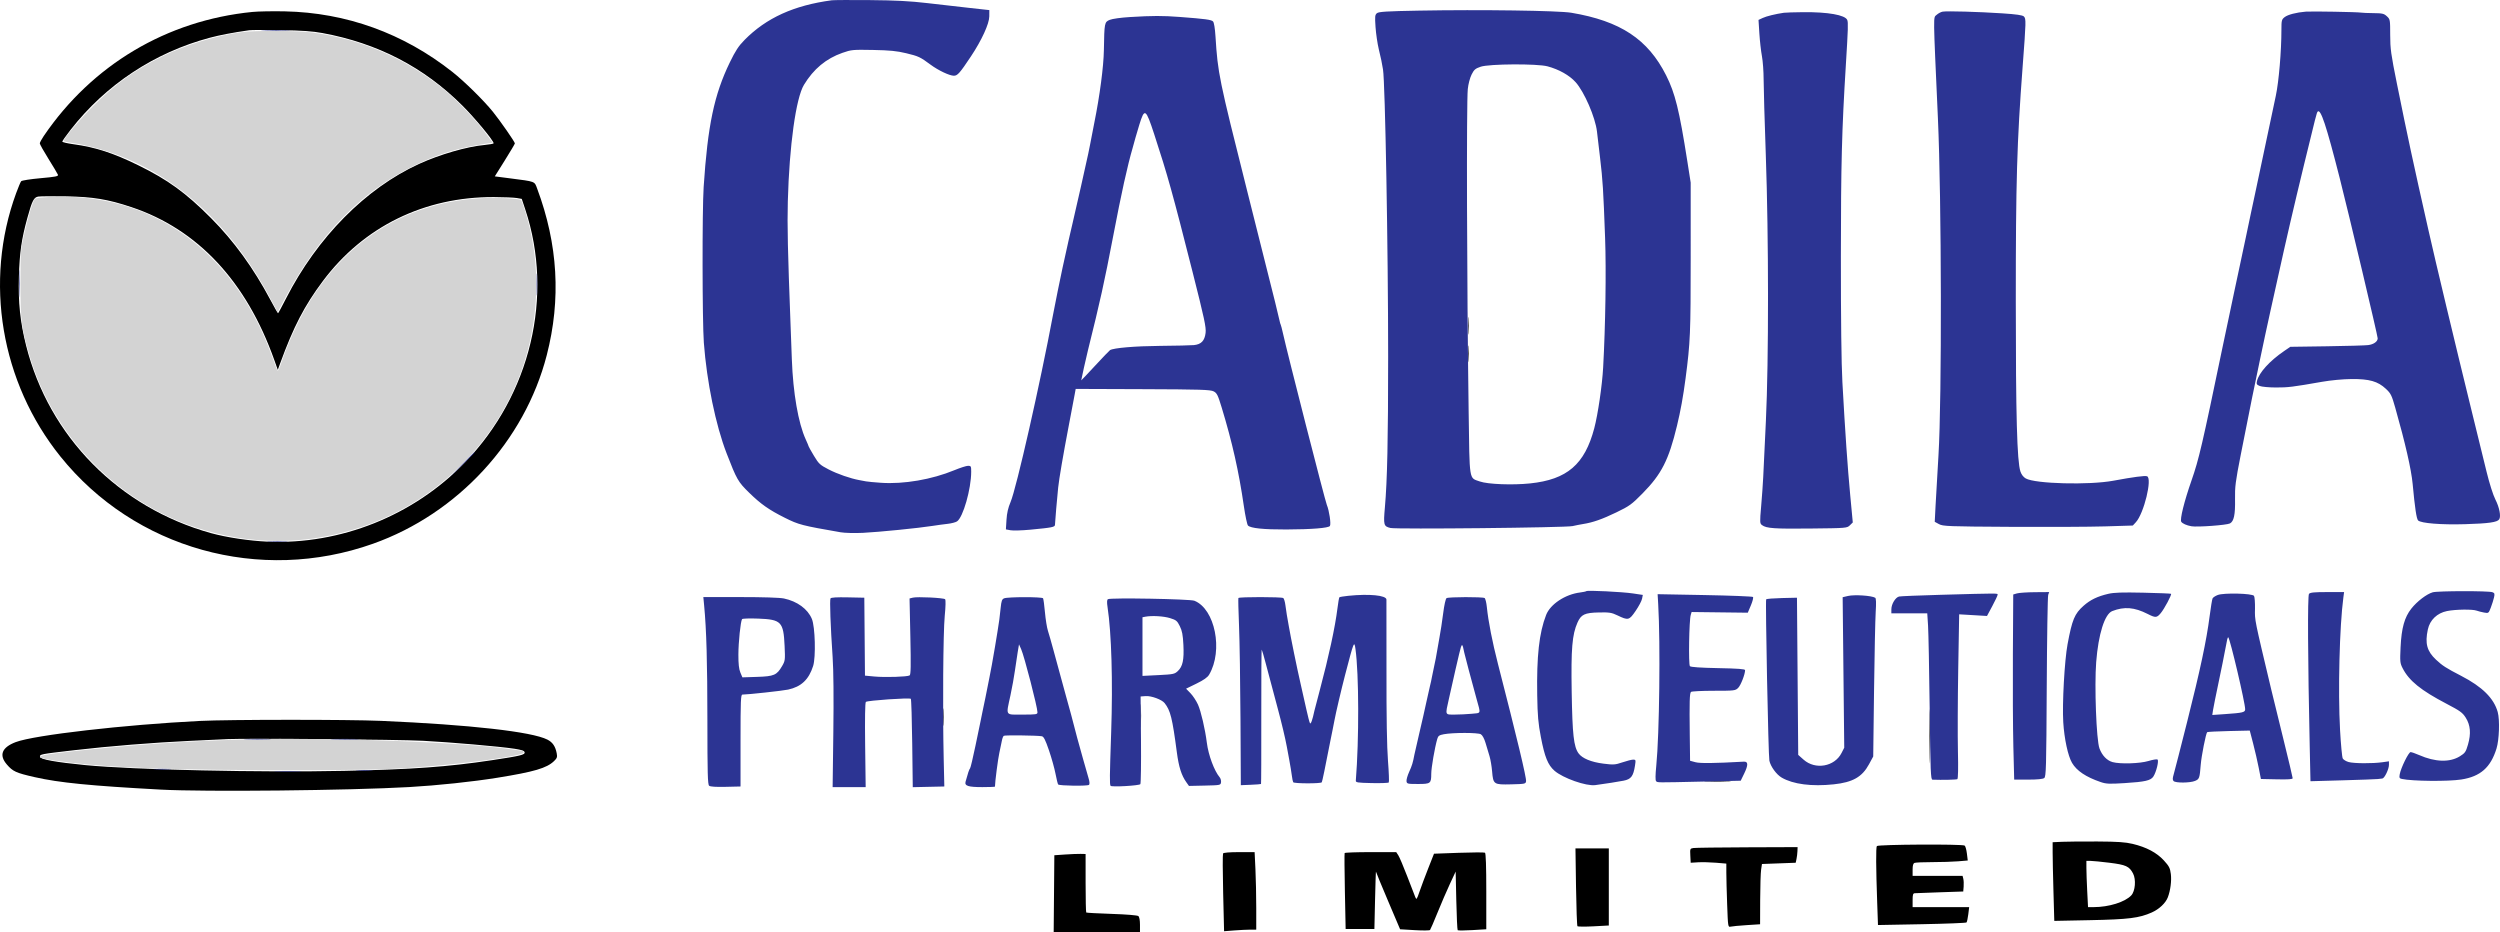 <svg xmlns="http://www.w3.org/2000/svg" version="1.1" viewBox="0.17 0.42 1999.66 745.58"><path d="M 202 9.980 C 133.609 16.770, 73.894 52.280, 35.184 109.180 C 33.433 111.754, 32 114.422, 32 115.108 C 32 115.794, 35.138 121.381, 38.973 127.525 C 42.808 133.669, 46.202 139.364, 46.516 140.181 C 46.991 141.419, 44.664 141.882, 32.560 142.961 C 24.570 143.673, 17.611 144.764, 17.094 145.387 C 16.577 146.009, 14.757 150.339, 13.048 155.009 C -12.751 225.520, 0.819 306.208, 48.449 365.500 C 107.859 439.456, 208.105 467.455, 298.500 435.341 C 366.338 411.239, 419.820 353.203, 437.501 284.500 C 449.011 239.776, 446.487 195.959, 429.827 151.284 C 427.595 145.300, 428.759 145.742, 408.220 143.082 L 395.939 141.492 403.970 128.672 C 408.386 121.621, 412 115.520, 412 115.113 C 412 113.938, 400.326 97.138, 394.460 89.870 C 387.047 80.688, 371.651 65.542, 361.958 57.897 C 322.798 27.014, 277.155 10.524, 228 9.501 C 218.375 9.300, 206.675 9.516, 202 9.980 M 199.500 24.603 C 186.169 26.532, 176.086 28.453, 168 30.604 C 123.829 42.354, 84.759 68.177, 56.735 104.144 C 53.031 108.898, 50 113.186, 50 113.673 C 50 114.160, 53.938 115.097, 58.750 115.756 C 76.602 118.201, 90.454 122.679, 110.500 132.487 C 134.480 144.221, 148.812 154.615, 169.012 174.922 C 187.262 193.269, 202.788 214.653, 216.442 240.250 C 219.596 246.162, 222.345 251, 222.550 251 C 222.755 251, 225.644 245.663, 228.970 239.139 C 253.860 190.318, 292.847 150.906, 335.460 131.487 C 352.085 123.910, 373.715 117.653, 387.642 116.391 C 391.689 116.024, 395 115.405, 395 115.015 C 395 112.923, 380.137 94.992, 370.073 84.943 C 339.251 54.166, 302.389 35.041, 258.120 26.860 C 250.189 25.394, 241.803 24.805, 225 24.533 C 212.625 24.332, 201.150 24.364, 199.500 24.603 M 30.741 157.655 C 27.213 158.268, 25.851 160.939, 22.089 174.624 C 17.374 191.775, 15.868 202.164, 15.286 221.553 C 14.663 242.303, 16.295 257.899, 21.082 276.938 C 39.365 349.660, 95.345 406.403, 169 426.872 C 181.116 430.239, 199.511 433.012, 214 433.655 C 272.493 436.253, 331.015 412.817, 372.035 370.367 C 424.521 316.052, 443.332 237.221, 420.325 168 L 417.500 159.500 413.500 158.808 C 411.300 158.427, 403.033 158.089, 395.128 158.058 C 339.597 157.835, 291.012 181.689, 258.479 225.150 C 243.724 244.861, 234.941 261.766, 224.328 290.884 L 222.366 296.269 219.565 288.384 C 197.236 225.528, 158.239 183.786, 105.339 166.117 C 86.246 159.740, 74.497 157.818, 52.500 157.473 C 42.050 157.309, 32.258 157.391, 30.741 157.655 M 1414.449 238.500 C 1414.449 257.200, 1414.584 264.709, 1414.749 255.186 C 1414.913 245.663, 1414.913 230.363, 1414.748 221.186 C 1414.583 212.009, 1414.449 219.800, 1414.449 238.500 M 1174.378 261 C 1174.378 267.325, 1174.541 269.913, 1174.739 266.750 C 1174.937 263.587, 1174.937 258.413, 1174.739 255.250 C 1174.541 252.088, 1174.378 254.675, 1174.378 261 M 1174.374 283.500 C 1174.376 289.550, 1174.541 291.896, 1174.740 288.713 C 1174.939 285.531, 1174.937 280.581, 1174.736 277.713 C 1174.535 274.846, 1174.372 277.450, 1174.374 283.500 M 1543.450 589.500 C 1543.451 608.750, 1543.585 616.483, 1543.749 606.685 C 1543.913 596.888, 1543.912 581.138, 1543.748 571.685 C 1543.584 562.233, 1543.450 570.250, 1543.450 589.500 M 912.402 573 C 912.402 581.525, 912.556 585.013, 912.743 580.750 C 912.931 576.487, 912.931 569.513, 912.743 565.250 C 912.556 560.987, 912.402 564.475, 912.402 573 M 754.378 574 C 754.378 580.325, 754.541 582.913, 754.739 579.750 C 754.937 576.587, 754.937 571.413, 754.739 568.250 C 754.541 565.087, 754.378 567.675, 754.378 574 M 160 577.073 C 99.702 580.086, 27.543 588.382, 12.749 594.003 C 1.662 598.216, -0.802 604.366, 5.600 611.846 C 10.411 617.466, 12.936 618.621, 27.818 622.008 C 47.563 626.502, 72.364 628.953, 129 632.008 C 163.906 633.891, 279.385 632.709, 327.364 629.977 C 350.093 628.682, 378.131 625.714, 398.151 622.483 C 427.515 617.743, 437.440 614.823, 443.315 609.197 C 445.710 606.904, 446.032 605.986, 445.479 603.036 C 444.425 597.420, 442.215 594.150, 438.028 592.014 C 425.591 585.669, 376.173 580.097, 305.014 577.017 C 278.404 575.865, 183.453 575.902, 160 577.073 M 182.500 591.593 C 178.650 591.778, 164.925 592.420, 152 593.021 C 122.845 594.375, 87.194 597.258, 59 600.542 C 32.273 603.655, 31.806 603.747, 32.202 605.842 C 32.587 607.876, 44.816 610.086, 68.500 612.402 C 106.641 616.131, 209.740 618.420, 275.500 616.998 C 330.670 615.805, 358.181 613.823, 393.500 608.498 C 416.578 605.019, 420.176 604.151, 419.792 602.157 C 419.553 600.915, 417.511 600.204, 411.600 599.303 C 399.789 597.503, 361.121 594.140, 338.500 592.944 C 319.499 591.940, 197.328 590.882, 182.500 591.593 M 1365.250 625.745 C 1370.063 625.928, 1377.938 625.928, 1382.750 625.745 C 1387.563 625.561, 1383.625 625.411, 1374 625.411 C 1364.375 625.411, 1360.438 625.561, 1365.250 625.745 M 1649.750 673.737 L 1642 674.084 1642.002 682.292 C 1642.004 686.806, 1642.300 700.964, 1642.662 713.752 L 1643.320 737.005 1671.910 736.428 C 1702.788 735.805, 1711.225 734.753, 1721.277 730.276 C 1727.224 727.627, 1732.370 722.773, 1734.144 718.139 C 1736.221 712.715, 1737.226 704.965, 1736.552 699.572 C 1735.951 694.756, 1735.197 693.283, 1730.974 688.662 C 1725.263 682.413, 1717.042 678.051, 1706 675.410 C 1700.164 674.015, 1693.953 673.592, 1678 673.503 C 1666.725 673.441, 1654.013 673.546, 1649.750 673.737 M 1501.399 677.163 C 1500.597 678.461, 1500.687 694.244, 1501.653 721.909 L 1502.297 740.319 1537.344 739.663 C 1556.620 739.303, 1572.715 738.669, 1573.111 738.254 C 1573.506 737.839, 1574.145 734.913, 1574.530 731.750 L 1575.230 726 1552.615 726 L 1530 726 1530 720.500 C 1530 715.977, 1530.311 714.977, 1531.750 714.872 C 1532.713 714.802, 1541.825 714.465, 1552 714.122 L 1570.500 713.500 1570.820 709.595 C 1570.995 707.448, 1570.874 704.635, 1570.551 703.345 L 1569.962 701 1549.981 701 L 1530 701 1530 696.107 C 1530 692.568, 1530.438 691.046, 1531.582 690.607 C 1532.452 690.273, 1538.909 690, 1545.931 690 C 1552.953 690, 1562.165 689.707, 1566.402 689.349 L 1574.106 688.698 1573.418 683.099 C 1573.039 680.019, 1572.228 677.169, 1571.615 676.765 C 1569.641 675.464, 1502.213 675.846, 1501.399 677.163 M 1354.702 678.721 C 1351.974 679.132, 1351.912 679.282, 1352.202 684.821 L 1352.500 690.500 1358.377 690.142 C 1361.610 689.946, 1368.022 690.099, 1372.627 690.482 L 1381 691.180 1381 698.429 C 1381 702.417, 1381.297 713.882, 1381.660 723.908 C 1382.306 741.745, 1382.365 742.125, 1384.410 741.614 C 1385.560 741.327, 1391.338 740.780, 1397.250 740.398 L 1408 739.705 1408.074 720.103 C 1408.115 709.321, 1408.452 698.475, 1408.824 696 L 1409.500 691.500 1422.992 691 L 1436.485 690.500 1437.124 687.500 C 1437.476 685.850, 1437.817 683.038, 1437.882 681.250 L 1438 678 1397.750 678.150 C 1375.612 678.232, 1356.241 678.489, 1354.702 678.721 M 1260.772 709.750 C 1261.019 726.663, 1261.532 740.838, 1261.913 741.252 C 1262.293 741.666, 1268.093 741.709, 1274.802 741.349 L 1287 740.693 1287 709.846 L 1287 679 1273.661 679 L 1260.323 679 1260.772 709.750 M 978.455 683.073 C 978.090 683.663, 978.124 697.900, 978.529 714.711 L 979.267 745.276 987.384 744.644 C 991.848 744.296, 997.638 744.009, 1000.250 744.006 L 1005 744 1005 726.658 C 1005 717.120, 1004.705 703.170, 1004.345 695.658 L 1003.690 682 991.404 682 C 983.734 682, 978.869 682.403, 978.455 683.073 M 1075.706 682.750 C 1075.479 683.163, 1075.565 697, 1075.897 713.500 L 1076.500 743.500 1088 743.500 L 1099.500 743.500 1100.028 720 C 1100.318 707.075, 1100.656 697.030, 1100.778 697.678 C 1100.900 698.326, 1105.288 708.948, 1110.528 721.283 L 1120.057 743.710 1131.679 744.405 C 1138.071 744.787, 1143.614 744.740, 1143.998 744.300 C 1144.382 743.860, 1147.059 737.650, 1149.948 730.500 C 1152.836 723.350, 1157.292 713.013, 1159.850 707.529 L 1164.500 697.558 1165.010 720.706 C 1165.291 733.437, 1165.790 744.123, 1166.120 744.453 C 1166.449 744.783, 1171.732 744.748, 1177.860 744.376 L 1189 743.699 1189 713.409 C 1189 693.443, 1188.644 682.898, 1187.956 682.473 C 1187.382 682.118, 1177.972 682.152, 1167.045 682.548 L 1147.178 683.268 1142.597 694.884 C 1140.078 701.273, 1136.940 709.650, 1135.623 713.500 C 1133.393 720.019, 1133.159 720.328, 1132.210 718 C 1131.649 716.625, 1128.739 709.110, 1125.742 701.299 C 1122.746 693.489, 1119.543 685.951, 1118.624 684.549 L 1116.954 682 1096.536 682 C 1085.306 682, 1075.932 682.337, 1075.706 682.750 M 852 683.914 L 843.500 684.500 843.236 715.250 L 842.971 746 877.486 746 L 912 746 912 740.122 C 912 736.499, 911.498 733.828, 910.691 733.158 C 909.910 732.511, 901.332 731.806, 889.441 731.412 C 878.473 731.050, 869.279 730.549, 869.008 730.301 C 868.738 730.053, 868.513 719.421, 868.508 706.675 L 868.500 683.500 864.500 683.414 C 862.300 683.367, 856.675 683.592, 852 683.914 M 1669.004 694.750 C 1669.006 697.913, 1669.301 706.237, 1669.658 713.250 L 1670.309 726 1674.904 725.992 C 1687.031 725.973, 1699.874 721.957, 1704.892 716.615 C 1708.088 713.213, 1708.846 703.863, 1706.313 699.071 C 1703.284 693.342, 1700.647 692.141, 1687.500 690.507 C 1680.900 689.687, 1674.037 689.012, 1672.250 689.008 L 1669 689 1669.004 694.750" stroke="none" fill="#000000" fill-rule="evenodd"/><path d="M 193.536 26.146 C 173.449 28.720, 148.152 36.435, 129.796 45.586 C 107.330 56.785, 92.214 67.663, 74.423 85.436 C 64.224 95.624, 51 111.312, 51 113.224 C 51 113.524, 54.535 114.287, 58.857 114.919 C 63.178 115.551, 70.815 117.165, 75.829 118.507 C 134.272 134.148, 183.094 176.167, 216.788 239.825 L 222.253 250.150 228.229 238.899 C 255.173 188.171, 289.153 153.464, 332.500 132.399 C 350.696 123.557, 366.708 118.707, 388.880 115.321 L 394.261 114.500 387.978 106.039 C 380.137 95.480, 365.013 79.792, 354.500 71.314 C 324.119 46.813, 288.676 31.593, 250 26.438 C 238.328 24.883, 204.748 24.709, 193.536 26.146 M 39 158.011 C 33.775 158.293, 28.945 158.877, 28.267 159.310 C 26.721 160.297, 22.670 173.479, 19.211 188.782 C 16.701 199.881, 16.561 201.927, 16.553 227.500 C 16.544 256.612, 17.253 262.338, 23.566 284.102 C 42.233 348.458, 92.572 400.841, 156.231 422.153 C 199.716 436.711, 244.516 436.737, 288.500 422.229 C 341.307 404.810, 385.712 365.632, 409.685 315.308 C 428.976 274.812, 434.221 226.610, 424.043 183.364 C 421.676 173.308, 418.132 161.916, 416.977 160.651 C 415.466 158.996, 395.577 158.128, 382 159.124 C 322.354 163.500, 274.585 194.304, 244.045 248.085 C 237.479 259.648, 229.849 276.764, 225.417 289.871 C 223.280 296.195, 222.402 297.785, 221.830 296.371 C 221.413 295.342, 219.432 290, 217.426 284.500 C 186.752 200.380, 120.777 153.610, 39 158.011 M 207.500 591.622 C 164.484 592.404, 116.865 595.261, 75 599.572 C 22.366 604.991, 20.744 605.946, 56.500 610.457 C 89.127 614.573, 144.867 616.507, 229.500 616.460 C 287.360 616.428, 306.508 616.076, 327 614.670 C 369.869 611.729, 419 605.134, 419 602.321 C 419 601.594, 418.547 601, 417.993 601 C 417.440 601, 412.557 600.335, 407.143 599.522 C 372.401 594.303, 274.053 590.412, 207.500 591.622" stroke="none" fill="#d3d3d3" fill-rule="evenodd"/><path d="M 665.500 0.645 C 635.190 4.690, 613.085 14.743, 595.682 32.395 C 590.954 37.192, 588.435 41.033, 583.928 50.324 C 571.403 76.140, 566.233 100.761, 562.997 150 C 561.774 168.612, 561.881 257.596, 563.147 274.500 C 565.492 305.823, 572.593 340.358, 581.345 363 C 589.465 384.008, 590.523 385.857, 599.386 394.517 C 608.738 403.655, 615.201 408.200, 627.839 414.526 C 638.996 420.112, 641.531 420.772, 672.500 426.161 C 675.899 426.752, 683.701 426.950, 690.500 426.618 C 703.231 425.996, 735.290 422.791, 746.168 421.053 C 749.747 420.481, 755.110 419.751, 758.087 419.430 C 761.064 419.110, 764.461 418.230, 765.635 417.476 C 770.466 414.373, 776.984 391.580, 776.996 377.750 C 777 373.355, 776.814 373, 774.512 373 C 773.143 373, 768.192 374.586, 763.510 376.524 C 745.527 383.968, 722.983 387.835, 704.844 386.586 C 699.533 386.221, 694.133 385.709, 692.844 385.450 C 691.555 385.191, 689.150 384.739, 687.500 384.444 C 680.490 383.193, 669.984 379.534, 662.945 375.890 C 655.998 372.295, 655.051 371.416, 651.195 364.977 C 648.888 361.125, 647 357.767, 647 357.514 C 647 357.261, 645.916 354.680, 644.592 351.777 C 638.690 338.840, 634.509 314.715, 633.540 288 C 633.231 279.475, 632.763 266.875, 632.500 260 C 630.276 201.823, 629.804 180.530, 630.319 161.500 C 631.527 116.874, 636.788 78.897, 643.236 68.257 C 650.916 55.586, 660.910 47.279, 674 42.686 C 681.158 40.175, 682.275 40.070, 698.500 40.379 C 711.960 40.636, 717.478 41.181, 725 42.993 C 734.873 45.373, 736.214 46.002, 744.500 52.151 C 750.673 56.732, 759.621 60.977, 763.131 60.990 C 766.042 61.001, 767.829 58.978, 776.790 45.526 C 785.383 32.628, 791.436 19.422, 791.471 13.500 L 791.500 8.500 776 6.793 C 767.475 5.853, 752.175 4.109, 742 2.915 C 728.184 1.295, 716.537 0.682, 696 0.495 C 680.875 0.357, 667.150 0.425, 665.500 0.645 M 1135.402 8.910 C 1109.184 9.392, 1102.978 9.771, 1101.525 10.978 C 1099.953 12.283, 1099.823 13.579, 1100.407 22.061 C 1100.771 27.344, 1101.938 35.307, 1103.001 39.756 C 1104.963 47.971, 1105.336 49.761, 1106.385 56 C 1108.105 66.235, 1110.500 199.773, 1110.500 285.500 C 1110.500 352.088, 1109.799 384.594, 1107.895 406.261 C 1106.648 420.455, 1106.904 421.401, 1112.358 422.733 C 1117.042 423.876, 1252.610 422.469, 1258 421.221 C 1260.475 420.647, 1264.264 419.904, 1266.421 419.568 C 1274.185 418.358, 1281.699 415.728, 1293 410.265 C 1303.556 405.163, 1305.280 403.914, 1314 395.062 C 1329.185 379.647, 1334.916 368.390, 1341.524 341 C 1344.429 328.962, 1346.490 317.581, 1348.406 303 C 1352.185 274.245, 1352.497 266.873, 1352.494 206.500 L 1352.490 146.500 1349.741 129 C 1343.370 88.435, 1340.034 74.944, 1332.855 60.705 C 1318.253 31.744, 1296.281 17.235, 1257 10.615 C 1246.774 8.892, 1184.192 8.014, 1135.402 8.910 M 1554 9.739 C 1552.625 9.979, 1550.447 11.148, 1549.159 12.338 C 1546.445 14.845, 1546.373 9.300, 1550.234 95 C 1553.172 160.200, 1553.442 319.328, 1550.692 364.500 C 1549.754 379.900, 1548.698 398.191, 1548.345 405.147 L 1547.702 417.795 1551.101 419.647 C 1554.267 421.373, 1558.164 421.522, 1608 421.824 C 1637.425 422.002, 1671.542 421.839, 1683.815 421.461 L 1706.129 420.773 1708.546 418.166 C 1715.002 411.204, 1721.872 383.039, 1717.522 381.370 C 1715.853 380.730, 1706.677 381.941, 1690.500 384.936 C 1671.092 388.531, 1628.002 387.409, 1620.500 383.115 C 1618.607 382.032, 1617.032 379.984, 1616.233 377.568 C 1613.525 369.383, 1612.539 333.141, 1612.531 241.500 C 1612.523 145.410, 1613.435 114.186, 1618.022 53.500 C 1620.765 17.198, 1620.810 15.384, 1619 13.603 C 1617.909 12.530, 1613.140 11.841, 1601.500 11.077 C 1582.518 9.830, 1557.514 9.126, 1554 9.739 M 1844.500 9.729 C 1836.923 10.352, 1830.115 12.121, 1827.561 14.131 C 1825.186 15.999, 1825 16.740, 1824.998 24.323 C 1824.995 41.318, 1822.926 65.651, 1820.520 77 C 1817.479 91.341, 1805.568 147.579, 1804 155 C 1803.360 158.025, 1801.726 165.675, 1800.368 172 C 1799.010 178.325, 1797.261 186.650, 1796.482 190.500 C 1795.703 194.350, 1793.452 204.925, 1791.481 214 C 1789.509 223.075, 1787.492 232.525, 1786.999 235 C 1786.505 237.475, 1784.706 246.025, 1783.002 254 C 1781.297 261.975, 1779.061 272.550, 1778.033 277.500 C 1761.609 356.573, 1758.995 367.810, 1753.103 384.669 C 1747.244 401.435, 1743.657 415.882, 1744.887 417.762 C 1745.831 419.207, 1749.139 420.673, 1753 421.357 C 1757.671 422.186, 1781.294 420.448, 1783.832 419.090 C 1787.003 417.393, 1788.121 412.094, 1787.895 399.828 C 1787.712 389.873, 1788.259 385.592, 1792.404 364.500 C 1799.375 329.033, 1804.433 304.024, 1808.079 287 C 1809.198 281.775, 1811.008 273.225, 1812.102 268 C 1813.195 262.775, 1814.962 254.675, 1816.027 250 C 1817.093 245.325, 1819.792 233.175, 1822.026 223 C 1828.763 192.317, 1834.899 165.842, 1843.117 132 C 1852.471 93.476, 1853.222 90.547, 1853.956 89.726 C 1856.348 87.049, 1860.829 100.523, 1871.597 142.779 C 1878.835 171.179, 1902 268.905, 1902 271.036 C 1902 273.590, 1898.854 275.850, 1894.474 276.442 C 1892.288 276.737, 1877.364 277.169, 1861.309 277.401 L 1832.119 277.822 1827.309 281.099 C 1815.541 289.118, 1807.063 298.477, 1805.445 305.235 C 1804.884 307.582, 1805.196 308.138, 1807.645 309.151 C 1809.215 309.801, 1815 310.344, 1820.500 310.358 C 1830.354 310.384, 1833.739 309.967, 1857.500 305.806 C 1864.535 304.574, 1874.258 303.662, 1881 303.602 C 1895.308 303.475, 1902.110 305.404, 1908.540 311.413 C 1912.509 315.122, 1913.201 316.517, 1916.033 326.500 C 1924.102 354.956, 1928.884 375.896, 1929.963 387.500 C 1931.746 406.691, 1933.047 415.414, 1934.316 416.691 C 1936.585 418.975, 1952.834 420.270, 1971.987 419.695 C 1990.880 419.127, 1997.596 418.171, 1999.190 415.822 C 2000.753 413.517, 1999.358 406.249, 1996.146 399.975 C 1994.323 396.413, 1991.403 387.221, 1989.072 377.705 C 1986.888 368.792, 1981.679 347.550, 1977.496 330.500 C 1963.412 273.093, 1948.470 210.585, 1942.478 184 C 1930 128.640, 1926.127 110.642, 1917.432 67.619 C 1912.591 43.661, 1912 39.387, 1912 28.321 C 1912 16.179, 1911.942 15.850, 1909.354 13.452 C 1907.017 11.286, 1905.762 10.991, 1898.604 10.923 C 1894.147 10.881, 1889.731 10.699, 1888.792 10.518 C 1886.187 10.017, 1849.047 9.355, 1844.500 9.729 M 1427 10.637 C 1420.242 11.624, 1413.164 13.360, 1410.119 14.778 L 1406.738 16.352 1407.425 27.219 C 1407.803 33.196, 1408.722 41.330, 1409.466 45.293 C 1410.210 49.257, 1410.823 57.675, 1410.829 64 C 1410.834 70.325, 1411.619 97.550, 1412.573 124.500 C 1414.908 190.465, 1414.943 288.696, 1412.649 337 C 1411.721 356.525, 1410.758 376.775, 1410.509 382 C 1410.260 387.225, 1409.518 397.695, 1408.861 405.267 C 1407.718 418.426, 1407.750 419.098, 1409.583 420.458 C 1413.081 423.054, 1419.244 423.483, 1448.500 423.170 C 1477.124 422.864, 1477.530 422.830, 1479.823 420.584 L 1482.147 418.308 1480.085 396.404 C 1477.981 374.052, 1476.048 346.127, 1473.827 306 C 1473.026 291.543, 1472.597 255.617, 1472.626 205.500 C 1472.668 131.595, 1473.369 104.563, 1476.594 52.500 C 1478.403 23.291, 1478.557 18.326, 1477.714 16.378 C 1475.990 12.395, 1462.312 9.979, 1442.500 10.156 C 1435.350 10.220, 1428.375 10.437, 1427 10.637 M 903.943 14.054 C 896.782 14.486, 889.849 15.454, 887.808 16.307 C 883.589 18.070, 883.496 18.550, 883.127 40.500 C 882.904 53.733, 879.842 76.998, 875.492 98.500 C 874.713 102.350, 873.849 106.818, 873.572 108.428 C 873.295 110.039, 872.596 113.639, 872.020 116.428 C 871.443 119.218, 870.799 122.400, 870.587 123.500 C 869.874 127.203, 859.900 171.428, 858.070 179 C 856.377 186.005, 854.539 194.181, 849.978 215 C 848.390 222.249, 844.024 243.828, 842.493 252 C 832.061 307.652, 813.142 391.076, 808.474 402 C 806.539 406.529, 805.554 410.829, 805.224 416.181 L 804.751 423.863 808.443 424.555 C 810.474 424.936, 817.618 424.729, 824.318 424.094 C 841.944 422.423, 843.999 422.009, 844.009 420.122 C 844.018 418.313, 845.739 398.253, 846.550 390.500 C 847.297 383.364, 850.483 364.721, 855.011 341 C 857.163 329.725, 859.294 318.475, 859.748 316 L 860.572 311.500 914.240 311.701 C 960.425 311.873, 968.325 312.117, 970.897 313.447 C 973.532 314.809, 974.293 316.327, 977.311 326.246 C 985.825 354.223, 991.076 377.550, 995.068 405.125 C 996.212 413.031, 997.703 420.072, 998.381 420.771 C 1000.475 422.930, 1010.749 423.991, 1029 423.931 C 1049.361 423.865, 1062.907 422.769, 1063.935 421.105 C 1064.939 419.481, 1063.362 408.796, 1061.448 404.252 C 1060.037 400.900, 1029.875 282.947, 1026.388 267.143 C 1025.617 263.647, 1024.788 260.465, 1024.545 260.073 C 1024.303 259.681, 1023.896 258.266, 1023.641 256.930 C 1023.386 255.593, 1021.775 248.875, 1020.061 242 C 1016.118 226.181, 1018.742 236.624, 997.579 152.500 C 975.072 63.031, 974.282 59.173, 972.406 29.680 C 971.977 22.940, 971.224 18.367, 970.409 17.552 C 969.028 16.171, 964.296 15.533, 944 13.994 C 930.044 12.935, 922.309 12.947, 903.943 14.054 M 211.302 24.746 C 216.693 24.926, 225.243 24.925, 230.302 24.744 C 235.361 24.563, 230.950 24.416, 220.500 24.417 C 210.050 24.418, 205.911 24.566, 211.302 24.746 M 1184.500 53.794 C 1180.198 55.262, 1179.179 56.146, 1177.204 60.126 C 1175.912 62.727, 1174.600 67.761, 1174.205 71.626 C 1173.086 82.578, 1173.459 226.242, 1174.873 328.689 C 1175.671 386.494, 1175.023 382.391, 1183.851 385.538 C 1190.175 387.792, 1210.002 388.554, 1224.052 387.083 C 1253.658 383.983, 1267.724 371.897, 1275.356 343 C 1278.284 331.912, 1281.674 308.780, 1282.463 294.500 C 1284.323 260.812, 1284.986 216.929, 1284.029 190.784 C 1282.603 151.824, 1282.164 144.849, 1279.990 126.500 C 1278.947 117.700, 1277.838 108.300, 1277.527 105.610 C 1276.210 94.243, 1267.396 73.881, 1260.447 66.152 C 1255.485 60.633, 1247.106 55.911, 1237.955 53.475 C 1229.601 51.252, 1191.279 51.480, 1184.500 53.794 M 911.453 100.250 C 909.879 105.338, 908.512 109.950, 908.416 110.500 C 908.321 111.050, 907.324 114.650, 906.201 118.500 C 901.933 133.140, 897.172 154.700, 890.524 189.500 C 883.595 225.767, 880.074 241.691, 870.405 280.500 C 869.046 285.956, 865 304.045, 865 304.665 C 865 304.808, 869.973 299.554, 876.050 292.990 C 882.128 286.426, 887.524 280.794, 888.043 280.474 C 890.914 278.699, 908.052 277.247, 928.176 277.073 C 940.667 276.964, 952.787 276.687, 955.110 276.456 C 961.006 275.869, 963.741 273.003, 964.487 266.629 C 965.001 262.234, 963.510 255.272, 954.075 218 C 938.100 154.896, 934.070 140.429, 923.368 107.750 C 916.603 87.096, 915.699 86.527, 911.453 100.250 M 15.413 227.500 C 15.414 237.400, 15.564 241.315, 15.746 236.199 C 15.928 231.084, 15.927 222.984, 15.744 218.199 C 15.561 213.415, 15.412 217.600, 15.413 227.500 M 429.397 228 C 429.397 235.975, 429.553 239.238, 429.743 235.250 C 429.932 231.262, 429.932 224.738, 429.743 220.750 C 429.553 216.762, 429.397 220.025, 429.397 228 M 368.982 372.750 L 358.500 383.500 369.250 373.018 C 379.235 363.282, 380.454 362, 379.732 362 C 379.585 362, 374.747 366.837, 368.982 372.750 M 215.250 433.742 C 218.963 433.934, 225.037 433.934, 228.750 433.742 C 232.463 433.549, 229.425 433.392, 222 433.392 C 214.575 433.392, 211.537 433.549, 215.250 433.742 M 1269 473.258 C 1268.725 473.537, 1266.475 474.018, 1264 474.327 C 1252.091 475.814, 1240.187 483.708, 1236.842 492.334 C 1231.271 506.701, 1229.216 525.254, 1229.734 556.500 C 1230.007 572.928, 1230.529 578.911, 1232.661 590 C 1235.729 605.956, 1238.290 612.292, 1243.532 616.894 C 1250.257 622.798, 1268.924 629.382, 1276.160 628.401 C 1284.695 627.244, 1293.961 625.796, 1298.762 624.869 C 1304.794 623.705, 1306.589 621.360, 1307.926 612.904 C 1308.653 608.308, 1308.566 608, 1306.545 608 C 1305.359 608, 1301.494 608.977, 1297.956 610.172 C 1292.029 612.174, 1290.828 612.256, 1282.650 611.224 C 1272.900 609.993, 1265.692 607.007, 1262.799 603 C 1258.943 597.661, 1257.872 588.095, 1257.310 554 C 1256.738 519.208, 1257.665 508.068, 1261.936 498.411 C 1264.811 491.913, 1267.707 490.536, 1278.998 490.298 C 1287.468 490.119, 1289.215 490.395, 1293.928 492.651 C 1302.584 496.793, 1303.239 496.633, 1308.418 489.106 C 1310.918 485.472, 1313.240 481.099, 1313.579 479.386 L 1314.196 476.272 1306.348 475.095 C 1297.808 473.815, 1269.809 472.437, 1269 473.258 M 1946.010 474.181 C 1941.159 475.572, 1933.519 481.402, 1928.915 487.226 C 1923.434 494.161, 1921.044 502.712, 1920.312 518.009 C 1919.756 529.638, 1919.872 530.828, 1921.950 534.902 C 1927.071 544.940, 1936.539 552.604, 1957.104 563.358 C 1967.943 569.026, 1969.867 570.421, 1972.421 574.465 C 1976.201 580.447, 1976.763 587.209, 1974.213 596 C 1972.514 601.858, 1971.876 602.780, 1967.757 605.336 C 1959.650 610.367, 1948.031 610.018, 1935.126 604.357 C 1932.170 603.061, 1929.110 602, 1928.326 602 C 1926.736 602, 1920.518 614.678, 1919.626 619.738 C 1919.138 622.503, 1919.380 623.046, 1921.277 623.460 C 1929.699 625.297, 1958.284 625.571, 1968.876 623.917 C 1984.161 621.530, 1992.342 614.334, 1997.036 599.145 C 1999.206 592.123, 1999.739 576.201, 1998.013 569.986 C 1994.940 558.926, 1985.663 549.743, 1968.709 540.979 C 1956.703 534.773, 1953.810 532.913, 1948.665 528.093 C 1941.376 521.263, 1939.710 515.114, 1942.113 503.910 C 1943.738 496.330, 1949.529 490.772, 1957.461 489.179 C 1964.317 487.803, 1977.848 487.620, 1981.185 488.860 C 1982.458 489.333, 1985.123 490.016, 1987.107 490.379 C 1990.661 491.027, 1990.740 490.969, 1992.495 486.374 C 1993.474 483.809, 1994.623 480.171, 1995.047 478.290 C 1995.708 475.359, 1995.522 474.759, 1993.749 474.103 C 1990.656 472.959, 1950.040 473.025, 1946.010 474.181 M 1613.493 475.056 L 1610.486 475.931 1610.205 523.716 C 1610.051 549.997, 1610.221 583.313, 1610.585 597.750 L 1611.245 624 1622.432 624 C 1629.836 624, 1634.175 623.577, 1635.264 622.750 C 1636.760 621.615, 1636.945 614.944, 1637.283 550 C 1637.488 510.675, 1638.010 477.488, 1638.444 476.250 L 1639.233 474 1627.867 474.090 C 1621.615 474.140, 1615.147 474.574, 1613.493 475.056 M 1686.500 475.408 C 1677.798 477.444, 1672.141 480.184, 1666.716 484.990 C 1659.551 491.340, 1657.597 496.037, 1653.934 515.721 C 1651.510 528.748, 1649.594 563.375, 1650.488 578 C 1651.305 591.357, 1654.253 605.050, 1657.508 610.604 C 1661.246 616.983, 1668.657 621.946, 1680.452 625.968 C 1684.839 627.465, 1687.333 627.575, 1699.500 626.808 C 1716.038 625.767, 1720.460 624.754, 1722.577 621.523 C 1724.953 617.897, 1727.165 608.720, 1725.858 607.912 C 1725.267 607.547, 1722.020 608.089, 1718.642 609.117 C 1711.805 611.196, 1695.999 611.683, 1689.943 610.001 C 1685.394 608.737, 1681.518 604.675, 1679.434 598.986 C 1676.970 592.258, 1675.346 549.150, 1676.836 530 C 1678.578 507.603, 1683.635 491.556, 1689.694 489.197 C 1699.305 485.454, 1707.357 486.107, 1717.976 491.488 C 1724.335 494.710, 1725.272 494.653, 1728.472 490.851 C 1731.324 487.462, 1737.399 476.065, 1736.717 475.384 C 1736.489 475.156, 1726.447 474.752, 1714.401 474.487 C 1697.708 474.119, 1691.073 474.338, 1686.500 475.408 M 1847.050 475.440 C 1845.854 476.881, 1846.095 527.249, 1847.637 597.897 L 1848.235 625.294 1873.868 624.573 C 1887.965 624.176, 1900.625 623.717, 1902 623.553 C 1903.375 623.389, 1905.053 623.198, 1905.730 623.128 C 1907.467 622.947, 1911 615.635, 1911 612.219 L 1911 609.359 1905.750 610.106 C 1897.936 611.219, 1883.020 611.133, 1878.762 609.951 C 1876.706 609.380, 1874.583 608.089, 1874.044 607.082 C 1873.505 606.075, 1872.540 595.857, 1871.899 584.375 C 1870.164 553.270, 1871.462 501.384, 1874.554 478.250 L 1875.123 474 1861.684 474 C 1851.208 474, 1847.981 474.317, 1847.050 475.440 M 1552.500 476.187 C 1535.450 476.662, 1520.474 477.275, 1519.219 477.552 C 1516.286 478.197, 1513.009 483.575, 1513.004 487.750 L 1513 491 1527.357 491 L 1541.714 491 1542.345 500.750 C 1542.693 506.113, 1543.278 536.038, 1543.647 567.250 C 1544.248 618.156, 1544.481 624.006, 1545.909 624.062 C 1553.613 624.362, 1565.004 624.116, 1565.787 623.631 C 1566.392 623.257, 1566.565 614.837, 1566.245 601.266 C 1565.963 589.295, 1566.071 559.766, 1566.486 535.647 L 1567.239 491.793 1578.370 492.452 L 1589.500 493.111 1593.750 485.181 C 1596.088 480.820, 1598 476.745, 1598 476.126 C 1598 474.882, 1599.516 474.880, 1552.500 476.187 M 1774.067 476.334 C 1772.179 477.048, 1770.315 478.278, 1769.926 479.067 C 1769.536 479.855, 1768.465 486.350, 1767.545 493.500 C 1765.065 512.778, 1760.091 536.117, 1749.536 578 C 1744.338 598.625, 1739.524 617.410, 1738.837 619.745 C 1737.871 623.032, 1737.859 624.259, 1738.782 625.182 C 1740.389 626.789, 1751.878 626.707, 1755.853 625.061 C 1759.358 623.609, 1759.604 622.919, 1760.450 612.178 C 1761.007 605.117, 1764.566 587.100, 1765.611 586.056 C 1765.891 585.775, 1773.672 585.373, 1782.901 585.161 L 1799.681 584.777 1802.376 595.138 C 1803.858 600.837, 1805.863 609.550, 1806.830 614.500 L 1808.589 623.500 1821.294 623.780 C 1830.551 623.984, 1834 623.739, 1834 622.879 C 1834 622.230, 1830.601 607.929, 1826.447 591.099 C 1822.293 574.270, 1818.038 556.900, 1816.991 552.500 C 1803.292 494.921, 1803.674 496.814, 1803.855 487.500 C 1803.950 482.550, 1803.602 477.846, 1803.080 477.048 C 1801.764 475.032, 1778.985 474.472, 1774.067 476.334 M 1078.754 476.972 C 1075.043 477.350, 1071.777 477.890, 1071.495 478.171 C 1071.214 478.453, 1070.513 482.467, 1069.938 487.092 C 1068.072 502.095, 1063.013 525.528, 1055.816 552.500 C 1053.614 560.750, 1051.671 568.175, 1051.498 569 C 1049.968 576.290, 1048.613 580.058, 1047.953 578.863 C 1047.540 578.113, 1046.263 573.225, 1045.116 568 C 1043.970 562.775, 1041.895 553.550, 1040.506 547.500 C 1037.604 534.858, 1032.601 510.414, 1031.040 501.252 C 1030.455 497.816, 1029.744 493.766, 1029.460 492.252 C 1029.176 490.738, 1028.662 487.250, 1028.319 484.500 C 1027.975 481.750, 1027.201 479.169, 1026.597 478.765 C 1025.149 477.796, 991.233 477.781, 990.725 478.750 C 990.509 479.163, 990.733 489.175, 991.223 501 C 991.713 512.825, 992.237 546.342, 992.388 575.482 L 992.663 628.464 1000.581 628.138 C 1004.937 627.959, 1008.643 627.675, 1008.817 627.506 C 1008.991 627.337, 1009.089 602.990, 1009.034 573.400 C 1008.980 543.811, 1009.138 519.805, 1009.387 520.054 C 1009.636 520.303, 1011.070 525.230, 1012.573 531.003 C 1015.376 541.769, 1016.253 545.062, 1022.291 567.500 C 1025.339 578.824, 1028.218 590.939, 1029.420 597.500 C 1029.622 598.600, 1030.497 603.325, 1031.365 608 C 1032.232 612.675, 1033.182 618.458, 1033.475 620.851 C 1033.767 623.244, 1034.257 625.607, 1034.563 626.101 C 1035.268 627.243, 1056.702 627.291, 1057.406 626.152 C 1057.832 625.463, 1059.969 615.145, 1064.582 591.500 C 1064.796 590.400, 1065.443 587.218, 1066.020 584.428 C 1066.596 581.639, 1067.301 578.039, 1067.587 576.428 C 1068.504 571.258, 1073.058 551.833, 1076.011 540.500 C 1083.131 513.171, 1083.385 512.538, 1084.376 519.643 C 1087.144 539.488, 1087.278 592.142, 1084.644 624.719 C 1084.514 626.329, 1085.739 626.527, 1097.419 626.781 C 1104.524 626.936, 1110.635 626.711, 1110.998 626.281 C 1111.362 625.852, 1111.078 618.075, 1110.367 609 C 1109.505 598, 1109.104 574, 1109.163 537 C 1109.212 506.475, 1109.195 480.790, 1109.126 479.922 C 1108.860 476.586, 1095.382 475.277, 1078.754 476.972 M 1326.500 483.593 C 1328.340 515.126, 1327.475 587.799, 1324.960 612.959 C 1324.222 620.345, 1324.172 624.572, 1324.816 625.216 C 1326.044 626.444, 1324.462 626.427, 1361.500 625.589 L 1392.500 624.886 1395.267 619.193 C 1398.620 612.293, 1398.541 609.442, 1395 609.639 C 1371.184 610.966, 1359.995 611.092, 1356.250 610.076 L 1352 608.923 1351.752 588.211 C 1351.432 561.507, 1351.618 554.982, 1352.732 553.868 C 1353.231 553.369, 1361.407 552.954, 1370.899 552.946 C 1387.666 552.933, 1388.226 552.865, 1390.505 550.586 C 1392.577 548.513, 1396 539.703, 1396 536.441 C 1396 535.563, 1390.284 535.134, 1374.506 534.829 C 1360.288 534.553, 1352.627 534.027, 1351.873 533.273 C 1350.638 532.038, 1351.218 496.510, 1352.543 492.225 L 1353.246 489.950 1375.701 490.225 L 1398.156 490.500 1400.647 484.619 C 1402.017 481.385, 1402.770 478.370, 1402.319 477.919 C 1401.868 477.468, 1384.521 476.781, 1363.769 476.393 L 1326.038 475.685 1326.500 483.593 M 1478.272 477.117 L 1474.044 478.109 1474.677 538.305 L 1475.310 598.500 1473.135 602.749 C 1467.544 613.672, 1452.178 616.366, 1442.822 608.064 L 1438.500 604.229 1438 541.365 L 1437.500 478.500 1425.520 478.780 C 1418.931 478.934, 1413.237 479.384, 1412.867 479.780 C 1412.135 480.563, 1414.596 605.006, 1415.419 608.846 C 1416.432 613.571, 1421.081 619.963, 1425.277 622.399 C 1434.468 627.736, 1449.278 629.649, 1466.924 627.779 C 1482.100 626.170, 1489.606 621.906, 1495.093 611.776 L 1498.493 605.500 1499.147 553 C 1499.507 524.125, 1500.106 495.711, 1500.478 489.857 C 1500.936 482.659, 1500.807 478.999, 1500.081 478.550 C 1497.257 476.805, 1483.464 475.898, 1478.272 477.117 M 563.388 484.750 C 565.224 503.916, 565.973 530.411, 565.986 576.628 C 565.998 619.076, 566.236 627.951, 567.392 628.910 C 568.318 629.679, 572.754 629.971, 580.642 629.783 L 592.500 629.500 592.500 592.750 C 592.500 560.751, 592.694 555.999, 594 555.997 C 598.310 555.989, 626.191 552.948, 630.500 552.015 C 641.040 549.735, 647.122 544.002, 650.573 533.097 C 652.816 526.008, 652.163 501.724, 649.562 495.488 C 646.228 487.495, 637.888 481.392, 627.201 479.124 C 623.959 478.437, 610.414 478, 592.322 478 L 562.742 478 563.388 484.750 M 664.473 479.043 C 663.711 480.277, 664.459 501.132, 666.157 526 C 666.879 536.575, 667.082 558.210, 666.722 586.250 L 666.161 630 679.374 630 L 692.587 630 692.169 596.424 C 691.902 574.958, 692.109 562.491, 692.744 561.856 C 693.905 560.695, 727.699 558.365, 728.710 559.377 C 729.086 559.753, 729.588 575.810, 729.824 595.059 L 730.254 630.058 742.877 629.779 L 755.500 629.500 755 607.500 C 754.108 568.270, 754.560 506.050, 755.830 493.073 C 756.571 485.503, 756.687 480.287, 756.126 479.726 C 754.991 478.591, 733.896 477.558, 730.296 478.462 L 727.680 479.118 728.330 509.506 C 728.836 533.178, 728.706 540.065, 727.740 540.667 C 725.923 541.799, 708.163 542.344, 699.505 541.533 L 692.028 540.832 691.764 509.666 L 691.500 478.500 678.327 478.222 C 669.539 478.036, 664.927 478.309, 664.473 479.043 M 803.375 478.985 C 801.611 479.697, 801.132 481.003, 800.556 486.672 C 800.175 490.427, 799.698 494.625, 799.497 496 C 798.456 503.113, 797.919 506.490, 796.079 517.500 C 794.976 524.100, 793.840 530.625, 793.556 532 C 793.271 533.375, 792.325 538.325, 791.452 543 C 790.579 547.675, 789.188 554.650, 788.361 558.500 C 787.534 562.350, 786.454 567.525, 785.961 570 C 785.468 572.475, 784.829 575.625, 784.542 577 C 784.255 578.375, 782.386 587.375, 780.389 597 C 778.392 606.625, 776.456 614.725, 776.087 615 C 775.488 615.446, 774.183 619.320, 772.487 625.689 C 771.596 629.034, 774.610 630, 785.934 630 C 791.470 630, 796 629.823, 796 629.606 C 796 626.090, 798.461 607.123, 799.508 602.575 C 800.276 599.234, 801.176 594.937, 801.506 593.026 C 801.837 591.115, 802.545 589.281, 803.079 588.951 C 804.069 588.339, 829.878 588.651, 833.481 589.318 C 835.014 589.602, 836.310 592.156, 839.203 600.593 C 841.261 606.592, 843.623 615.053, 844.452 619.397 C 845.281 623.740, 846.229 627.563, 846.559 627.892 C 847.656 628.989, 870.130 629.270, 871.199 628.201 C 871.894 627.506, 871.741 625.633, 870.719 622.340 C 869.894 619.678, 867.983 613, 866.473 607.500 C 864.964 602, 862.851 594.398, 861.779 590.607 C 860.707 586.815, 859.650 582.777, 859.429 581.632 C 859.209 580.488, 858.077 576.165, 856.915 572.025 C 855.752 567.886, 854.010 561.575, 853.044 558 C 852.078 554.425, 850.109 547.225, 848.669 542 C 847.228 536.775, 844.654 527.325, 842.948 521 C 841.242 514.675, 839.186 507.475, 838.380 505 C 837.573 502.525, 836.498 495.870, 835.992 490.212 C 835.485 484.553, 834.803 479.491, 834.476 478.962 C 833.740 477.771, 806.332 477.791, 803.375 478.985 M 1157.225 478.840 C 1156.473 479.317, 1155.355 484.341, 1154.503 491.075 C 1153.708 497.359, 1152.403 505.875, 1151.604 510 C 1150.805 514.125, 1149.856 519.525, 1149.496 522 C 1149.136 524.475, 1148.224 529.200, 1147.468 532.500 C 1146.713 535.800, 1145.829 540.075, 1145.504 542 C 1145.178 543.925, 1144.495 547.075, 1143.985 549 C 1143.475 550.925, 1142.160 556.775, 1141.062 562 C 1139.965 567.225, 1137.469 578.250, 1135.516 586.500 C 1133.563 594.750, 1131.758 602.625, 1131.505 604 C 1130.341 610.329, 1129.571 612.863, 1127.308 617.818 C 1125.972 620.743, 1125.019 624.118, 1125.189 625.318 C 1125.482 627.371, 1126.018 627.500, 1134.288 627.500 C 1144.485 627.500, 1144.962 627.134, 1144.985 619.285 C 1144.999 614.478, 1147.746 598.554, 1149.775 591.516 C 1150.504 588.986, 1151.309 588.406, 1155.068 587.700 C 1162.321 586.339, 1182.225 586.342, 1184.599 587.704 C 1185.897 588.449, 1187.354 591.119, 1188.418 594.704 C 1189.365 597.892, 1190.787 602.623, 1191.580 605.219 C 1192.372 607.814, 1193.306 613.316, 1193.655 617.445 C 1194.537 627.878, 1194.926 628.138, 1209.116 627.784 C 1219.983 627.513, 1220.514 627.400, 1220.813 625.300 C 1221.202 622.563, 1213.533 590.546, 1198.345 531.500 C 1193.843 513.999, 1190.595 497.393, 1189.447 486 C 1189.086 482.425, 1188.276 479.169, 1187.646 478.765 C 1186.082 477.763, 1158.817 477.830, 1157.225 478.840 M 886.358 479.691 C 885.560 480.257, 885.468 482.154, 886.053 486 C 889.221 506.831, 890.347 545.492, 888.964 586 C 887.726 622.297, 887.665 627.649, 888.478 628.965 C 889.185 630.109, 911.419 628.854, 912.301 627.621 C 912.741 627.004, 912.966 610.975, 912.801 592 L 912.500 557.500 916.555 557.202 C 921.042 556.872, 929.469 559.982, 931.688 562.785 C 936.376 568.709, 937.871 574.720, 941.493 602.210 C 943.033 613.891, 945.175 620.628, 949.103 626.144 L 951.178 629.058 963.839 628.779 C 976.247 628.506, 976.507 628.453, 976.830 626.168 C 977.012 624.885, 976.527 623.085, 975.752 622.168 C 971.409 617.026, 966.729 604.419, 965.480 594.500 C 964.114 583.647, 960.762 569.225, 958.391 564 C 957.019 560.975, 954.313 556.875, 952.380 554.888 L 948.864 551.276 957.182 547.209 C 962.997 544.365, 966.042 542.220, 967.300 540.081 C 978.679 520.741, 972.050 487.511, 955.500 480.930 C 951.989 479.533, 888.194 478.391, 886.358 479.691 M 916.250 493.706 L 914 494.139 914 517.594 L 914 541.050 926.750 540.412 C 938.651 539.816, 939.684 539.601, 942.266 537.184 C 946.191 533.510, 947.322 528.203, 946.727 516.254 C 946.325 508.206, 945.710 504.989, 943.858 501.260 C 941.730 496.976, 940.963 496.346, 936 494.817 C 930.871 493.237, 921.441 492.706, 916.250 493.706 M 593.717 495.649 C 592.512 497.598, 590.810 514.023, 590.779 524 C 590.756 531.487, 591.212 535.607, 592.366 538.356 L 593.986 542.211 605.743 541.834 C 619.283 541.401, 621.474 540.460, 625.684 533.276 C 628.196 528.989, 628.268 528.425, 627.742 517.009 C 626.855 497.756, 625.089 495.928, 606.698 495.219 C 599.757 494.952, 594.031 495.141, 593.717 495.649 M 1781.678 511.675 C 1781.401 512.679, 1780.619 516.650, 1779.940 520.500 C 1779.260 524.350, 1776.944 535.825, 1774.791 546 C 1772.639 556.175, 1770.612 566.257, 1770.287 568.403 L 1769.696 572.307 1780.006 571.597 C 1794.135 570.624, 1796 570.175, 1796 567.751 C 1796 562.668, 1784.079 511.874, 1782.487 510.175 C 1782.320 509.996, 1781.956 510.671, 1781.678 511.675 M 1167.266 523.570 C 1165.273 531.935, 1164.218 536.564, 1159.046 559.624 C 1156.111 572.712, 1155.841 572.001, 1163.750 571.993 C 1167.463 571.989, 1173.577 571.695, 1177.337 571.340 C 1185.081 570.609, 1184.646 571.931, 1181.231 559.500 C 1177.102 544.470, 1171.769 524.403, 1171.397 522.500 C 1169.786 514.245, 1169.468 514.328, 1167.266 523.570 M 814.171 522.157 C 813.584 525.646, 812.581 532.325, 811.942 537 C 811.303 541.675, 809.705 550.504, 808.390 556.620 C 804.774 573.444, 803.872 572, 818 572 C 829.038 572, 830 571.851, 830 570.137 C 830 566.053, 819.461 525.282, 816.952 519.657 L 815.238 515.815 814.171 522.157 M 197.250 591.745 C 202.062 591.928, 209.937 591.928, 214.750 591.745 C 219.563 591.561, 215.625 591.411, 206 591.411 C 196.375 591.411, 192.438 591.561, 197.250 591.745 M 266.750 591.745 C 271.837 591.927, 280.162 591.927, 285.250 591.745 C 290.337 591.564, 286.175 591.415, 276 591.415 C 265.825 591.415, 261.662 591.564, 266.750 591.745 M 124.250 615.739 C 127.412 615.937, 132.588 615.937, 135.750 615.739 C 138.912 615.541, 136.325 615.378, 130 615.378 C 123.675 615.378, 121.088 615.541, 124.250 615.739 M 286.287 616.740 C 289.469 616.939, 294.419 616.937, 297.287 616.736 C 300.154 616.535, 297.550 616.372, 291.500 616.374 C 285.450 616.376, 283.104 616.541, 286.287 616.740 M 221.199 617.744 C 225.984 617.927, 234.084 617.928, 239.199 617.746 C 244.315 617.564, 240.400 617.414, 230.500 617.413 C 220.600 617.412, 216.415 617.561, 221.199 617.744" stroke="none" fill="#2c3493" fill-rule="evenodd"/></svg>